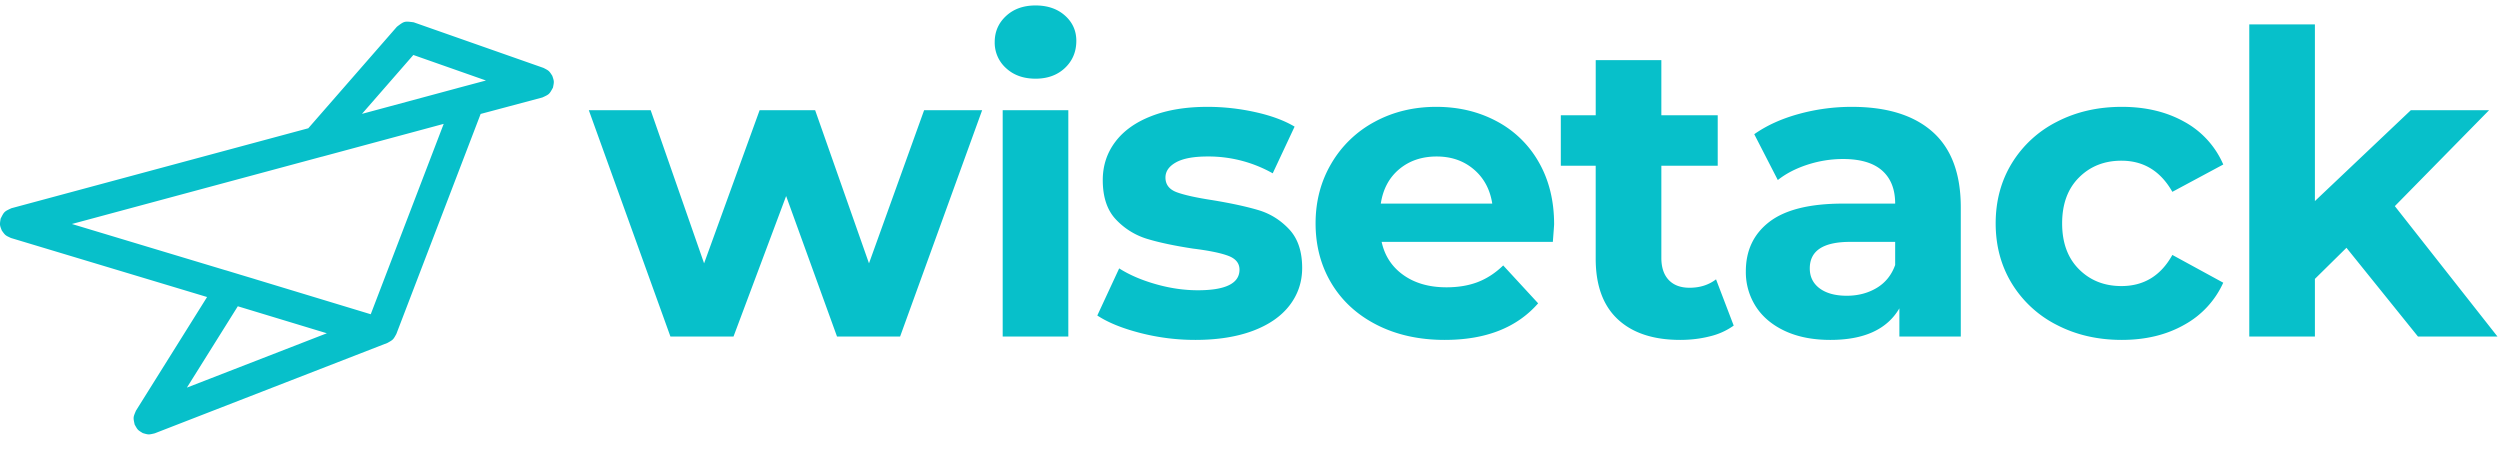<svg xmlns="http://www.w3.org/2000/svg" width="104" height="19" viewBox="0 0 104 19"><path fill="#07C0CA" fill-rule="nonzero" d="M40.857 4.585L37.444 14H34.82l-2.117-5.845L30.514 14H27.89l-3.395-9.415h2.573l2.222 6.37 2.31-6.37h2.31l2.24 6.37 2.293-6.37h2.415zm.855 0h2.73V14h-2.73V4.585zm1.365-1.312c-.501 0-.91-.146-1.225-.438a1.419 1.419 0 0 1-.472-1.085c0-.432.157-.793.472-1.085.315-.292.724-.438 1.225-.438.502 0 .91.14 1.225.42.315.28.473.63.473 1.05 0 .456-.158.832-.473 1.13-.315.297-.723.446-1.225.446zm6.648 10.867a9.146 9.146 0 0 1-2.292-.289c-.747-.192-1.342-.434-1.785-.726l.91-1.96c.42.268.927.487 1.522.656.595.17 1.179.254 1.75.254 1.155 0 1.733-.286 1.733-.857 0-.269-.158-.461-.473-.578-.315-.117-.799-.216-1.452-.297-.77-.117-1.406-.251-1.908-.403a2.96 2.96 0 0 1-1.303-.805c-.368-.385-.552-.933-.552-1.645 0-.595.172-1.123.517-1.584.344-.46.845-.82 1.505-1.076.659-.257 1.438-.385 2.336-.385.665 0 1.327.073 1.986.219.66.146 1.205.347 1.636.604l-.91 1.942a5.433 5.433 0 0 0-2.712-.7c-.583 0-1.021.082-1.313.245-.291.163-.437.373-.437.63 0 .292.157.496.472.613.315.116.817.227 1.505.332.77.128 1.4.265 1.89.411.49.146.916.411 1.278.796.362.386.542.922.542 1.61 0 .584-.175 1.103-.525 1.558-.35.455-.86.808-1.53 1.059-.672.25-1.468.376-2.39.376zm14.926-4.813c0 .036-.018.28-.053.736h-7.122c.128.583.431 1.044.91 1.382.478.338 1.073.507 1.785.507.49 0 .924-.072 1.304-.218.379-.146.732-.376 1.058-.692l1.453 1.576c-.887 1.015-2.182 1.522-3.885 1.522-1.062 0-2.001-.207-2.818-.621-.816-.414-1.446-.989-1.89-1.724-.443-.735-.665-1.57-.665-2.503 0-.921.22-1.752.657-2.493a4.597 4.597 0 0 1 1.802-1.733c.764-.414 1.619-.621 2.564-.621.921 0 1.756.198 2.502.595a4.343 4.343 0 0 1 1.76 1.706c.425.741.638 1.601.638 2.581zM59.768 6.51c-.618 0-1.137.175-1.557.525-.42.35-.677.828-.77 1.435h4.637c-.093-.595-.35-1.07-.77-1.426-.42-.356-.933-.534-1.54-.534zm12.353 7.035a2.806 2.806 0 0 1-.988.446c-.391.1-.803.149-1.234.149-1.12 0-1.986-.286-2.599-.858-.613-.571-.919-1.411-.919-2.52V6.895H64.93v-2.1h1.452V2.502h2.73v2.293h2.345v2.1h-2.345v3.832c0 .397.102.703.307.92.204.215.492.323.866.323.431 0 .799-.117 1.102-.35l.735 1.925zm4.916-9.1c1.458 0 2.578.347 3.36 1.041.781.694 1.172 1.741 1.172 3.141V14h-2.555v-1.173c-.513.876-1.47 1.313-2.87 1.313-.723 0-1.35-.122-1.881-.367-.53-.246-.936-.584-1.216-1.016a2.642 2.642 0 0 1-.42-1.47c0-.875.33-1.563.988-2.065.66-.501 1.678-.752 3.054-.752h2.17c0-.595-.18-1.053-.542-1.374-.362-.32-.904-.481-1.628-.481-.501 0-.994.079-1.479.236-.484.158-.895.37-1.233.639l-.98-1.907c.513-.362 1.128-.642 1.846-.84a8.27 8.27 0 0 1 2.214-.298zm-.21 7.858c.466 0 .88-.108 1.242-.324.362-.216.619-.534.77-.954v-.963h-1.872c-1.12 0-1.68.368-1.68 1.103 0 .35.137.627.41.831.275.204.651.307 1.13.307zM88.27 14.14c-1.004 0-1.905-.207-2.704-.621a4.652 4.652 0 0 1-1.873-1.724c-.449-.735-.673-1.57-.673-2.503s.224-1.767.673-2.502a4.652 4.652 0 0 1 1.873-1.724c.8-.414 1.7-.621 2.704-.621.991 0 1.858.207 2.598.621a3.684 3.684 0 0 1 1.62 1.777L90.37 7.98c-.49-.863-1.196-1.295-2.118-1.295-.712 0-1.3.233-1.767.7-.467.467-.7 1.102-.7 1.907 0 .806.233 1.441.7 1.908.466.467 1.055.7 1.767.7.933 0 1.64-.432 2.118-1.295l2.117 1.155a3.758 3.758 0 0 1-1.619 1.75c-.74.42-1.607.63-2.598.63zm9.343-3.832L96.3 11.602V14h-2.73V1.015h2.73v7.35l3.99-3.78h3.255l-3.92 3.99 4.27 5.425h-3.307l-2.975-3.692zm-82.19 2.765l3.035-7.92-5.07 1.367v-.002L2.99 9.318l6.393 1.925v-.002l.652.198.566.17v.001l4.823 1.463zm-1.827.791l-3.703-1.123-2.118 3.384 5.82-2.26zm5.432-10.198l1.188-.317-3.021-1.062-2.137 2.45 3.97-1.07v-.001zm-10.413 8.69L.457 9.901c-.238-.11-.238-.11-.382-.312-.09-.233-.09-.233-.05-.49.15-.297.15-.297.45-.437l12.35-3.326 3.687-4.224c.311-.235.311-.235.698-.184l5.4 1.897c.231.12.231.12.366.329.079.236.079.236.027.492-.153.277-.153.277-.441.409l-2.567.685-3.507 9.155c-.132.237-.132.237-.369.37l-9.684 3.762c-.254.06-.254.06-.493-.01-.213-.129-.213-.129-.34-.357-.064-.296-.064-.296.054-.575l2.959-4.729z"></path></svg>